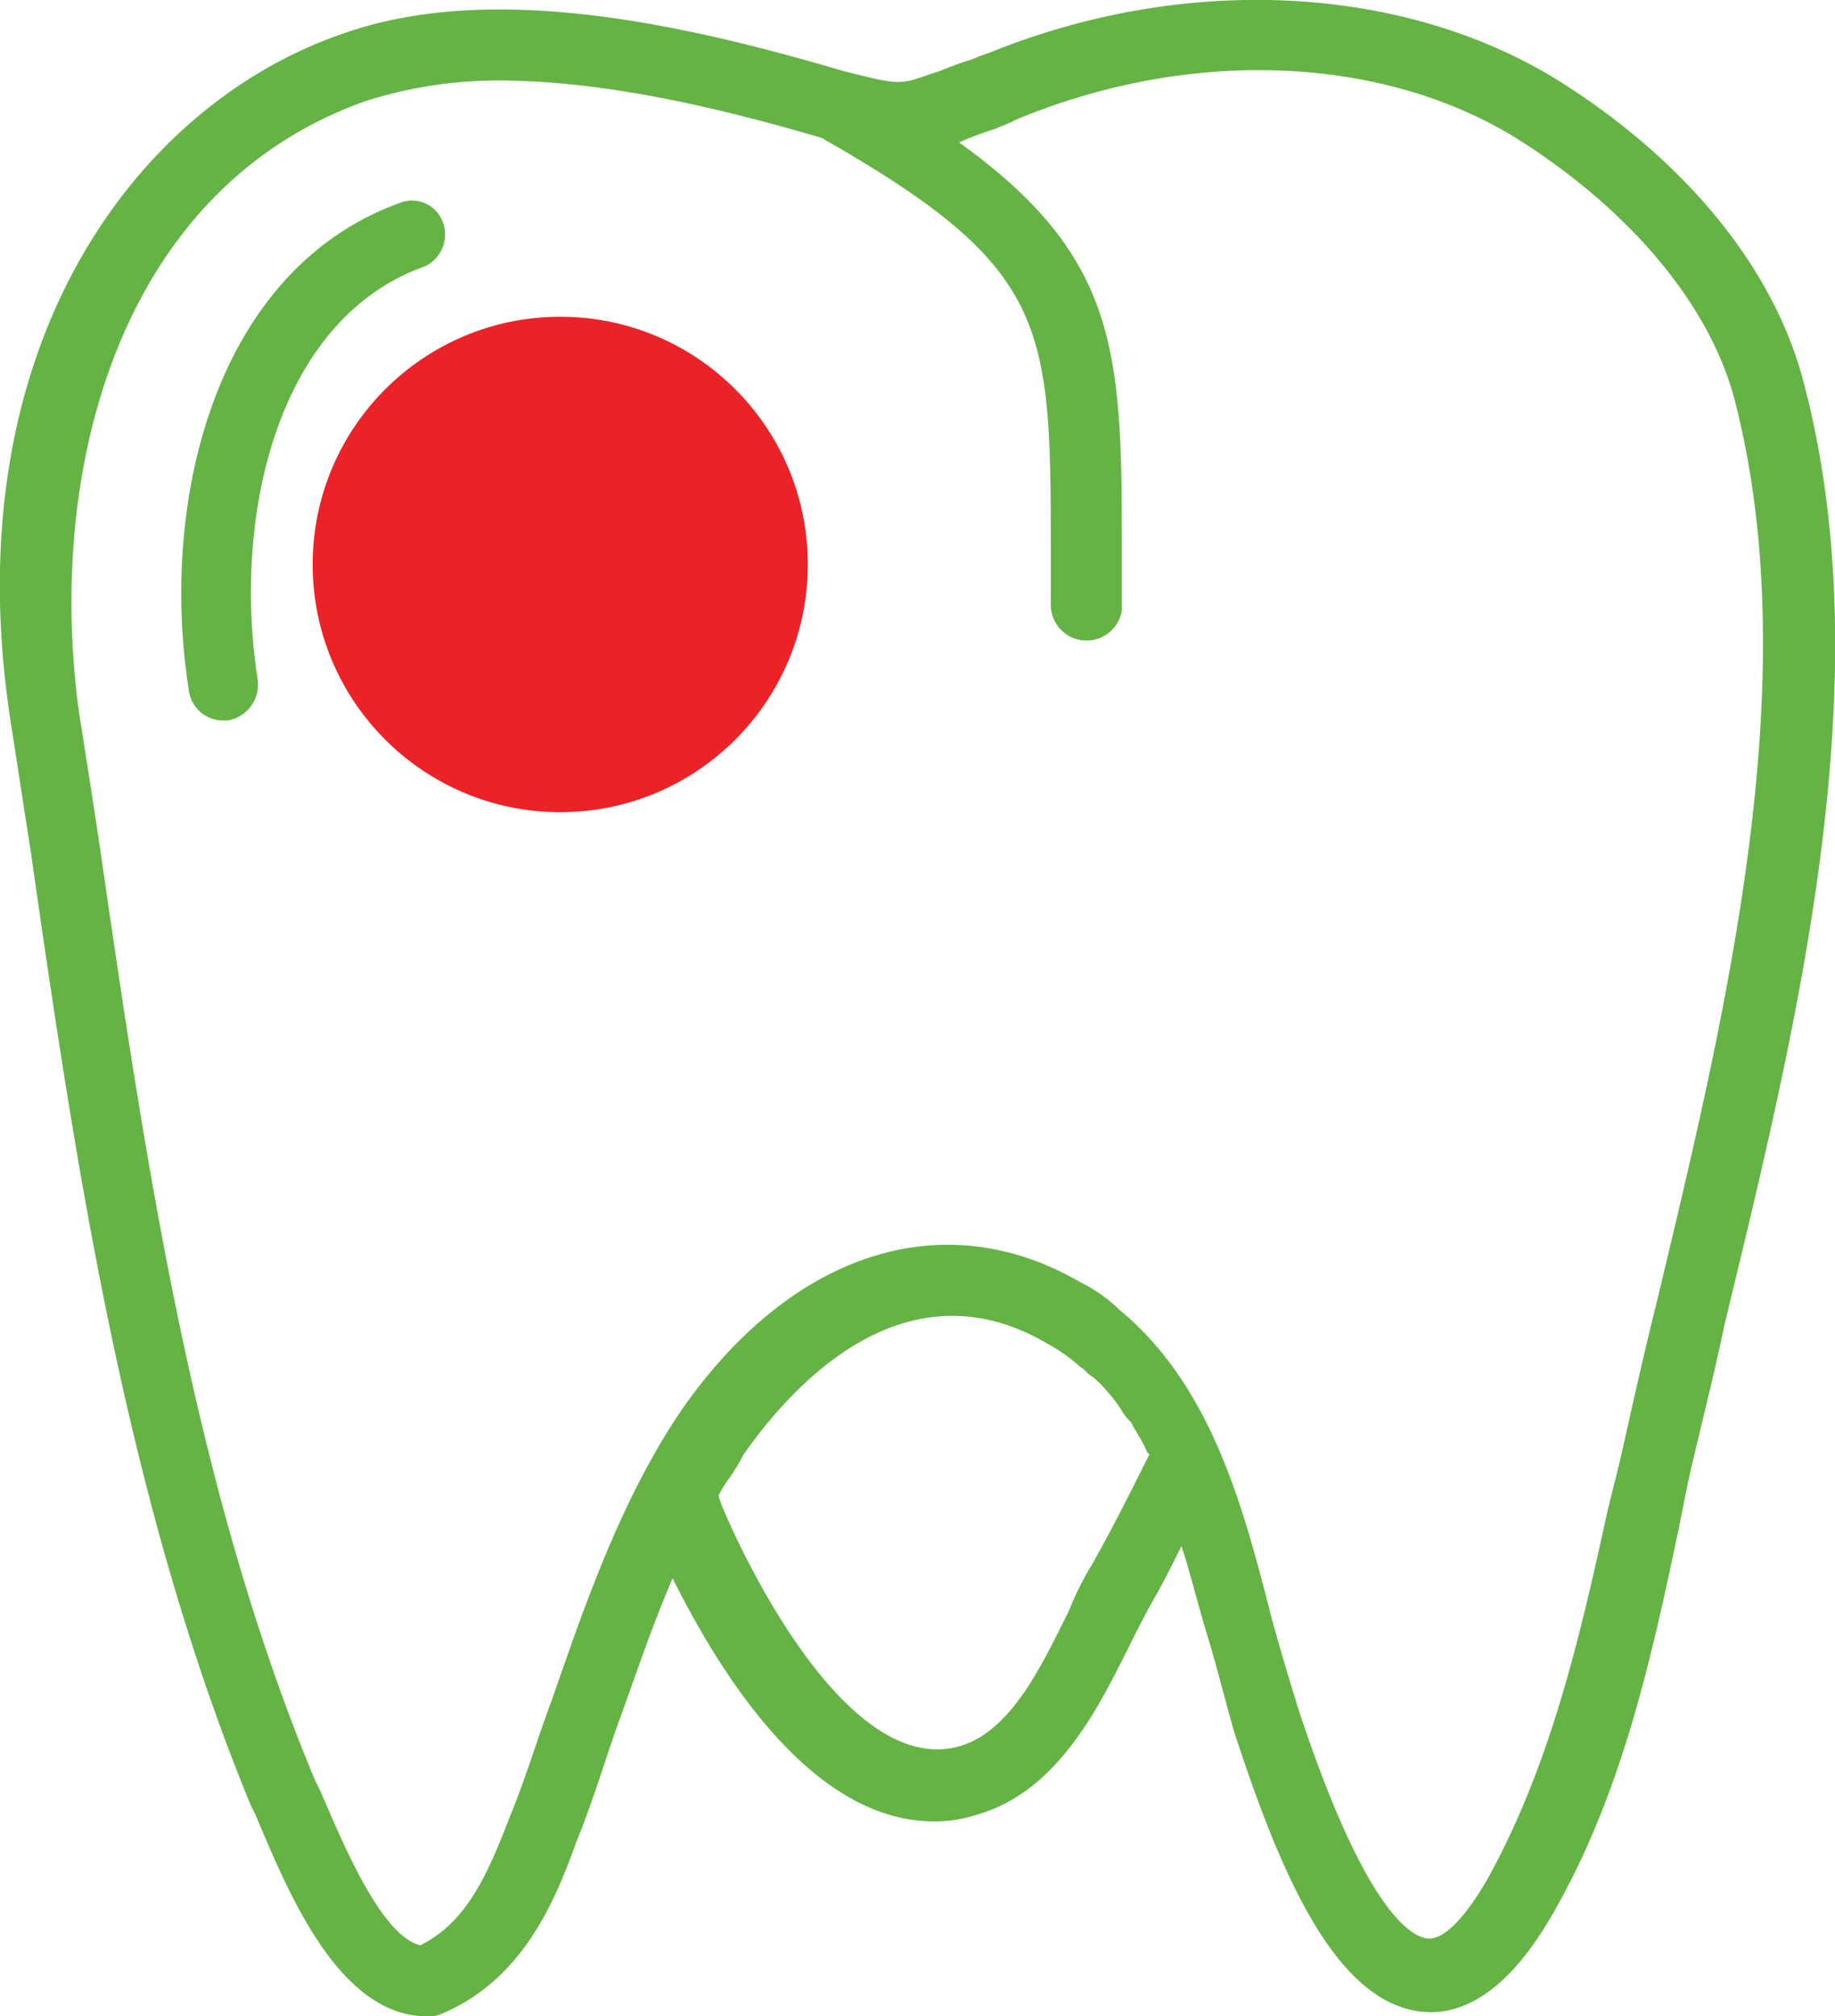 <?xml version="1.0" encoding="UTF-8"?> <svg xmlns="http://www.w3.org/2000/svg" viewBox="0 0 80.05 87.91"><defs><style>.cls-1{fill:#65b345;}.cls-2{fill:#eb2227;}</style></defs><g id="Layer_2" data-name="Layer 2"><g id="Livello_1" data-name="Livello 1"><g id="Vrstva_2" data-name="Vrstva 2"><g id="Vrstva_1-2" data-name="Vrstva 1-2"><path class="cls-1" d="M78.64,16.51c-1.3-4.8-5-9.4-10.5-12.9-6.8-4.3-16.4-4.8-25-1.3l-.3.1-.5.2c-.7.2-1.3.5-1.7.6-1.4.5-1.4.5-3.8-.1-6.8-2-15.4-4-22-1.6C5.94,4.61-2,15.11.44,31.31c.3,1.9.6,3.9.9,5.8,2,14,4.2,28.5,9.6,41.6l.2.4c1.4,3.3,3.6,8.8,7.5,8.8h.3l.3-.1c3.6-1.5,5-5,5.9-7.5.7-1.7,1.2-3.4,1.8-5.1.8-2.2,1.5-4.3,2.4-6.4,2,4,6,10.6,11.4,10.6a5.82,5.82,0,0,0,1.9-.3c3.5-1,5.3-4.7,6.6-7.3l.1-.2c.3-.6.6-1.2,1-1.9s.8-1.5,1.2-2.3c.4,1.2.7,2.5,1.1,3.8s.8,2.9,1.2,4.3c1.9,5.8,4.3,11.8,8.2,12.2,2,.2,3.9-1.2,5.6-4.1,3.1-5.3,4.4-11.3,5.6-17l.4-2c.5-2.2,1.1-4.5,1.6-6.9,3.2-13.2,6.9-28.2,3.4-41.2Zm-31,51.7a12.4,12.4,0,0,0-1,2l-.1.2c-1.1,2.2-2.4,5-4.6,5.7-5.2,1.6-10-9.3-10.5-10.6l-.1-.3a5.58,5.58,0,0,1,.5-.8,8.79,8.79,0,0,0,.6-1c1.9-2.7,6.9-8.6,13.3-4.8a7.1,7.1,0,0,1,1.4,1c.2.1.3.3.5.4a4.62,4.62,0,0,1,.7.7,5.55,5.55,0,0,1,.6.8,2.18,2.18,0,0,0,.4.5c.2.4.5.8.7,1.3l.1.1c-.8,1.6-1.6,3.2-2.5,4.8Zm24.6-11.3c-.6,2.4-1.1,4.7-1.6,6.9l-.5,2c-1.2,5.5-2.5,11.2-5.3,16.2-1,1.7-1.9,2.6-2.6,2.5s-2.7-1.2-5.6-10c-.4-1.3-.8-2.6-1.2-4.1-1.2-4.7-2.6-10-6.6-13.3h0a6.57,6.57,0,0,0-1.7-1.2c-6-3.5-12.7-1.3-17.5,5.7-2.6,3.9-4.1,8.3-5.6,12.6-.6,1.6-1.1,3.3-1.8,5-1,2.6-1.9,4.6-3.9,5.6-1.8-.4-3.6-5-4.4-6.8l-.2-.4c-5.3-12.7-7.4-27-9.4-40.8-.3-2-.6-3.9-.9-5.8C2,20.41,5.24,8.21,15.94,4.41a19,19,0,0,1,5.8-.9c4.8,0,10,1.3,14.1,2.5,10,5.7,10,8.1,10,18.3v2a1.56,1.56,0,0,0,3.1.3v-2.2c0-8.9,0-13.1-7.1-18.2a13.78,13.78,0,0,1,1.6-.6c.2-.1.5-.2.7-.3l.2-.1c7.7-3.2,16.2-2.8,22.1,1,4.8,3.1,8.1,7.1,9.2,11.1,3.2,12.2-.3,26.7-3.4,39.6Z"></path><path class="cls-1" d="M17.54,8.81c-8.2,2.9-10.6,13.1-9.3,21.3a1.5,1.5,0,0,0,1.5,1.3h.2a1.59,1.59,0,0,0,1.3-1.8h0c-1.1-7,.8-15.7,7.3-18a1.53,1.53,0,0,0,.7-2.1,1.43,1.43,0,0,0-1.7-.7Z"></path></g><circle class="cls-2" cx="24.44" cy="24.61" r="10.8"></circle></g></g></g></svg> 